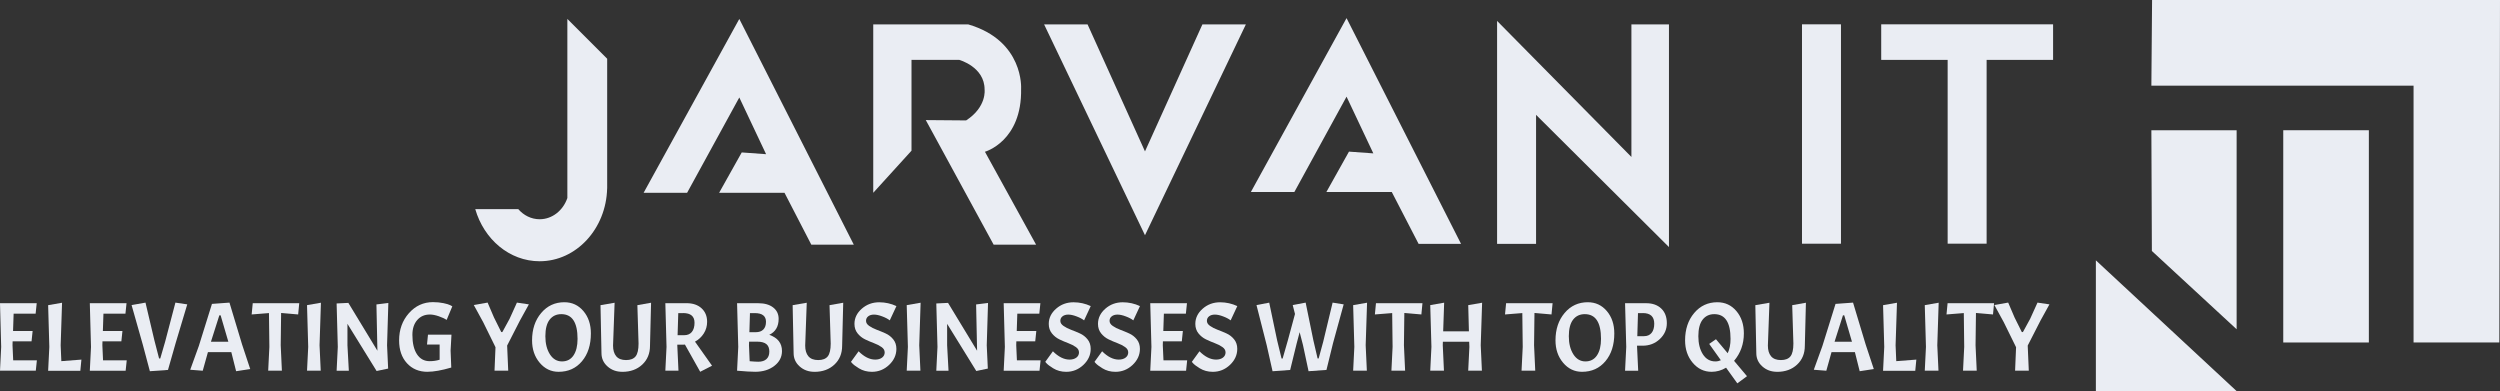 <?xml version="1.0" encoding="UTF-8"?>
<svg id="Layer_2" data-name="Layer 2" xmlns="http://www.w3.org/2000/svg" viewBox="0 0 740.97 116.01">
  <rect x="0" y="0" width="740.97" height="116.01" fill="#333333" stroke="none"/>
  <defs>
    <style>
      .cls-1 {
        fill: #eaedf3;
        stroke-width: 0px;
      }
    </style>
  </defs>
  <g id="Layer_1-2" data-name="Layer 1">
    <g>
      <rect class="cls-1" x="676.73" y="38.6" width="25.37" height="62.91"/>
      <polygon class="cls-1" points="637.64 38.6 662.91 38.6 662.91 97.59 637.79 74.39 637.64 38.6"/>
      <polygon class="cls-1" points="740.77 101.51 715.35 101.51 715.35 43.14 715.35 25.4 637.64 25.4 637.85 0 740.97 0 740.77 101.51"/>
      <polygon class="cls-1" points="621.19 77.16 663.01 116.01 621.19 116.01 621.19 77.16"/>
      <g>
        <path class="cls-1" d="M179.96,17.41v38.42h-.01c-.27,11.96-9.14,21.6-20.01,21.6-8.93,0-16.5-6.5-19.08-15.45h12.75c1.6,1.85,3.85,3,6.33,3,3.76,0,6.97-2.62,8.22-6.3V5.61l11.81,11.81Z"/>
        <polygon class="cls-1" points="219.12 5.61 190.76 57.14 203.65 57.14 219.12 28.89 227.06 45.7 219.84 45.18 213.14 57.14 232.52 57.14 240.46 72.51 253.05 72.51 219.12 5.61"/>
        <polygon class="cls-1" points="399.1 5.37 370.74 56.91 383.63 56.91 399.1 28.65 407.04 45.46 399.82 44.94 393.12 56.91 412.51 56.91 420.45 72.27 433.03 72.27 399.1 5.37"/>
        <path class="cls-1" d="M258.82,7.23v49.91l11.34-12.48v-26.92h14.13s7.53,2.06,7.53,8.77c0,0,.72,5.16-5.47,9.18l-11.96-.1,20.11,36.92h12.58l-15.16-27.53s11.03-3.09,10.72-18.67c0,0,.93-14.23-15.67-19.08h-28.15Z"/>
        <polygon class="cls-1" points="369.26 7.23 339.36 69.72 309.46 7.23 322.34 7.23 339.36 44.87 356.38 7.23 369.26 7.23"/>
        <polygon class="cls-1" points="455.27 72.27 443.72 72.27 443.72 6.2 483.53 46.52 483.53 7.23 494.66 7.23 494.66 73.23 455.27 34.04 455.27 72.27"/>
      </g>
      <rect class="cls-1" x="534.09" y="7.21" width="11.55" height="65.02"/>
      <polygon class="cls-1" points="608.51 7.21 608.51 17.75 588.81 17.75 588.81 72.22 577.26 72.22 577.26 17.75 557.57 17.75 557.57 7.21 608.51 7.21"/>
      <g>
        <path class="cls-1" d="M0,109.88l.35-7.05-.35-12.96h10.88l-.32,3.1h-6.52l-.17,5.13h5.8l-.32,3.07H3.74l-.03,1.16.2,4.47h7.02l-.32,3.07H0Z"/>
        <path class="cls-1" d="M14.27,109.88l.35-7.05-.35-12.38,4.12-.72-.41,12.61.2,4.7,5.95-.46-.32,3.31h-9.54Z"/>
        <path class="cls-1" d="M26.62,109.88l.35-7.05-.35-12.96h10.88l-.32,3.1h-6.52l-.17,5.13h5.8l-.32,3.07h-5.6l-.03,1.16.2,4.47h7.02l-.32,3.07h-10.61Z"/>
        <path class="cls-1" d="M47.15,106.25h.35l1.45-4.99,3.04-11.57,3.51.52-3.45,11.51-2.26,7.92-5.37.38-2.06-7.74-3.36-11.86,4.12-.73,2.64,11.19,1.39,5.37Z"/>
        <path class="cls-1" d="M69.98,110.02l-1.42-5.65h-6.93l-1.54,5.51-3.71-.29,2.55-7.05,3.89-12.47,5.19-.38,3.74,12.41,2.41,7.28-4.18.64ZM65.39,93.46h-.38l-2.49,7.83h5.16l-2.29-7.83Z"/>
        <path class="cls-1" d="M74.59,93.2l.32-3.33h13.78l-.32,3.33-5.05-.44-.12,9.57.35,7.54h-4.06l.35-7.05-.12-10.03-5.13.41Z"/>
        <path class="cls-1" d="M95.12,89.72l-.41,12.61.35,7.54h-4.06l.35-7.05-.35-12.38,4.12-.72Z"/>
        <path class="cls-1" d="M115.1,89.81l-.38,12.53.32,6.9-3.42.72-8.64-13.98v6.35l.41,7.54h-3.62l.35-7.05-.35-12.88,3.48-.17,8.61,14.18-.29-13.72,3.54-.44Z"/>
        <path class="cls-1" d="M126.73,110.2c-2.53,0-4.57-.85-6.12-2.55-1.55-1.7-2.32-3.95-2.32-6.76,0-3.19.97-5.88,2.9-8.06,1.93-2.18,4.31-3.28,7.13-3.28,1.12,0,2.16.1,3.12.3s1.64.41,2.04.62l.58.32-1.68,4.03c-.58-.39-1.36-.75-2.35-1.09-.99-.34-1.86-.51-2.61-.51-1.57,0-2.82.55-3.77,1.65s-1.42,2.56-1.42,4.38c0,2.46.45,4.37,1.35,5.74.9,1.37,2.15,2.06,3.76,2.06,1.04,0,2.03-.14,2.96-.43v-4.5h-3.74l.29-2.93h6.96l-.26,4.73.2,5.02c-2.84.83-5.18,1.25-7.02,1.25Z"/>
        <path class="cls-1" d="M148.54,98.42h.35l2.15-3.94,2.17-4.79,3.54.52-2.67,4.84-3.77,7.37.32,7.45h-4.06l.29-6.96-3.65-7.42-2.78-5.08,4.09-.73,1.89,4.41,2.15,4.32Z"/>
        <path class="cls-1" d="M167.27,89.58c2.28,0,4.16.87,5.64,2.61,1.48,1.74,2.22,3.95,2.22,6.64,0,3.4-.88,6.15-2.64,8.24-1.76,2.09-4.07,3.13-6.93,3.13-2.22,0-4.09-.89-5.6-2.68-1.51-1.79-2.26-4-2.26-6.63,0-3.29.9-5.99,2.7-8.12,1.8-2.13,4.09-3.19,6.87-3.19ZM171.18,100.45c0-4.89-1.6-7.34-4.81-7.34-1.47,0-2.62.55-3.47,1.64-.84,1.09-1.26,2.73-1.26,4.9s.45,3.96,1.35,5.37c.9,1.4,2.09,2.1,3.57,2.1s2.62-.59,3.42-1.78c.8-1.19,1.2-2.82,1.2-4.89Z"/>
        <path class="cls-1" d="M184.44,110.2c-1.74,0-3.2-.53-4.39-1.6-1.19-1.06-1.78-2.38-1.78-3.94l-.29-14.21,4.18-.72-.46,12.7c0,1.35.31,2.41.94,3.16.63.75,1.6,1.13,2.91,1.13s2.26-.37,2.84-1.1c.58-.73.87-2,.87-3.8l-.35-11.37,4.06-.72-.32,12.76c0,2.28-.76,4.14-2.29,5.57-1.53,1.43-3.5,2.15-5.92,2.15Z"/>
        <path class="cls-1" d="M202.39,102.16h-1.65v.17l.35,7.54h-3.89l.35-7.05-.35-12.96h6.29c1.86,0,3.34.5,4.44,1.51,1.1,1.01,1.65,2.34,1.65,4,0,1.26-.32,2.4-.97,3.44-.65,1.03-1.52,1.85-2.62,2.45l5.05,7.13-3.51,1.8-4.52-8.06c-.14.02-.34.03-.61.03ZM202.45,92.8h-1.42l-.2,6.55h1.97c.97,0,1.72-.32,2.25-.96.53-.64.8-1.55.8-2.73,0-1.91-1.13-2.87-3.39-2.87Z"/>
        <path class="cls-1" d="M224.75,89.87c1.86,0,3.33.42,4.41,1.26,1.08.84,1.62,1.97,1.62,3.38,0,2.26-.93,3.84-2.78,4.73,2.51.87,3.77,2.47,3.77,4.81,0,1.76-.75,3.22-2.26,4.39-1.51,1.17-3.4,1.75-5.68,1.75-1.2,0-2.99-.11-5.37-.32l.35-7.05-.35-12.96h6.29ZM224.37,101.26h-2.35l-.03,1.07.2,4.73c1.12.1,1.98.15,2.58.15,1.02,0,1.82-.26,2.39-.77.57-.51.86-1.26.86-2.25s-.29-1.72-.87-2.2-1.51-.73-2.78-.73ZM223.7,92.8h-1.42l-.17,5.66h1.88c.99,0,1.74-.27,2.26-.8.52-.53.78-1.29.78-2.28,0-1.72-1.11-2.58-3.33-2.58Z"/>
        <path class="cls-1" d="M241.39,110.2c-1.74,0-3.2-.53-4.39-1.6-1.19-1.06-1.78-2.38-1.78-3.94l-.29-14.21,4.18-.72-.46,12.7c0,1.35.31,2.41.94,3.16.63.75,1.6,1.13,2.91,1.13s2.26-.37,2.84-1.1c.58-.73.87-2,.87-3.8l-.35-11.37,4.06-.72-.32,12.76c0,2.28-.76,4.14-2.29,5.57-1.53,1.43-3.5,2.15-5.92,2.15Z"/>
        <path class="cls-1" d="M254.47,104.11c1.64,1.64,3.29,2.47,4.93,2.47.85,0,1.53-.2,2.04-.59s.77-.91.77-1.54-.31-1.16-.93-1.59c-.62-.44-1.37-.82-2.25-1.15-.88-.33-1.75-.7-2.62-1.12-.87-.42-1.61-1.01-2.23-1.78-.62-.77-.93-1.71-.93-2.81,0-1.74.73-3.24,2.18-4.51,1.45-1.27,3.17-1.9,5.16-1.9.91,0,1.79.1,2.64.29.85.19,1.67.47,2.46.84l-1.97,4.23c-.54-.42-1.28-.82-2.22-1.17-.94-.36-1.76-.54-2.46-.54s-1.28.17-1.71.51c-.44.34-.65.79-.65,1.35s.31,1.06.93,1.49c.62.44,1.37.82,2.25,1.15.88.33,1.76.69,2.64,1.09.88.4,1.63.98,2.25,1.75s.93,1.71.93,2.81c0,1.82-.73,3.41-2.17,4.77-1.45,1.36-3.14,2.04-5.08,2.04-1.45,0-2.74-.35-3.86-1.04-.99-.6-1.68-1.13-2.09-1.6l-.26-.32,2.26-3.13Z"/>
        <path class="cls-1" d="M272.86,89.72l-.41,12.61.35,7.54h-4.06l.35-7.05-.35-12.38,4.12-.72Z"/>
        <path class="cls-1" d="M292.84,89.81l-.38,12.53.32,6.9-3.42.72-8.64-13.98v6.35l.41,7.54h-3.62l.35-7.05-.35-12.88,3.48-.17,8.61,14.18-.29-13.72,3.54-.44Z"/>
        <path class="cls-1" d="M297.48,109.88l.35-7.05-.35-12.96h10.88l-.32,3.1h-6.52l-.17,5.13h5.8l-.32,3.07h-5.6l-.03,1.16.2,4.47h7.02l-.32,3.07h-10.61Z"/>
        <path class="cls-1" d="M312.06,104.11c1.64,1.64,3.29,2.47,4.93,2.47.85,0,1.53-.2,2.04-.59s.77-.91.77-1.54-.31-1.16-.93-1.59c-.62-.44-1.37-.82-2.25-1.15-.88-.33-1.75-.7-2.62-1.12-.87-.42-1.61-1.01-2.23-1.78-.62-.77-.93-1.71-.93-2.81,0-1.74.73-3.24,2.18-4.51,1.45-1.27,3.17-1.9,5.16-1.9.91,0,1.79.1,2.64.29.85.19,1.67.47,2.46.84l-1.97,4.23c-.54-.42-1.28-.82-2.22-1.17-.94-.36-1.76-.54-2.46-.54s-1.28.17-1.71.51c-.44.34-.65.79-.65,1.35s.31,1.06.93,1.49c.62.44,1.37.82,2.25,1.15.88.33,1.76.69,2.64,1.09.88.4,1.63.98,2.25,1.75s.93,1.71.93,2.81c0,1.82-.73,3.41-2.17,4.77-1.45,1.36-3.14,2.04-5.08,2.04-1.45,0-2.74-.35-3.86-1.04-.99-.6-1.68-1.13-2.09-1.6l-.26-.32,2.26-3.13Z"/>
        <path class="cls-1" d="M326.65,104.11c1.64,1.64,3.29,2.47,4.93,2.47.85,0,1.53-.2,2.04-.59s.77-.91.77-1.54-.31-1.16-.93-1.59c-.62-.44-1.37-.82-2.25-1.15-.88-.33-1.75-.7-2.62-1.12-.87-.42-1.61-1.01-2.23-1.78-.62-.77-.93-1.71-.93-2.81,0-1.74.73-3.24,2.18-4.51,1.45-1.27,3.17-1.9,5.16-1.9.91,0,1.79.1,2.64.29.85.19,1.67.47,2.46.84l-1.97,4.23c-.54-.42-1.28-.82-2.22-1.17-.94-.36-1.76-.54-2.46-.54s-1.28.17-1.71.51c-.44.34-.65.79-.65,1.35s.31,1.06.93,1.49c.62.44,1.37.82,2.25,1.15.88.33,1.76.69,2.64,1.09.88.4,1.63.98,2.25,1.75s.93,1.71.93,2.81c0,1.82-.73,3.41-2.17,4.77-1.45,1.36-3.14,2.04-5.08,2.04-1.45,0-2.74-.35-3.86-1.04-.99-.6-1.68-1.13-2.09-1.6l-.26-.32,2.26-3.13Z"/>
        <path class="cls-1" d="M340.92,109.88l.35-7.05-.35-12.96h10.88l-.32,3.1h-6.52l-.17,5.13h5.8l-.32,3.07h-5.6l-.03,1.16.2,4.47h7.02l-.32,3.07h-10.61Z"/>
        <path class="cls-1" d="M355.5,104.11c1.64,1.64,3.29,2.47,4.93,2.47.85,0,1.53-.2,2.04-.59s.77-.91.77-1.54-.31-1.16-.93-1.59c-.62-.44-1.37-.82-2.25-1.15-.88-.33-1.75-.7-2.62-1.12-.87-.42-1.61-1.01-2.23-1.78-.62-.77-.93-1.71-.93-2.81,0-1.74.73-3.24,2.18-4.51,1.45-1.27,3.17-1.9,5.16-1.9.91,0,1.79.1,2.64.29.85.19,1.67.47,2.46.84l-1.97,4.23c-.54-.42-1.28-.82-2.22-1.17-.94-.36-1.76-.54-2.46-.54s-1.28.17-1.71.51c-.44.34-.65.79-.65,1.35s.31,1.06.93,1.49c.62.44,1.37.82,2.25,1.15.88.33,1.76.69,2.64,1.09.88.4,1.63.98,2.25,1.75s.93,1.71.93,2.81c0,1.82-.73,3.41-2.17,4.77-1.45,1.36-3.14,2.04-5.08,2.04-1.45,0-2.74-.35-3.86-1.04-.99-.6-1.68-1.13-2.09-1.6l-.26-.32,2.26-3.13Z"/>
        <path class="cls-1" d="M390.51,106.25h.32l1.36-4.99,2.78-11.57,3.28.52-3.16,11.51-1.94,7.92-5.31.38-1.65-7.74-.99-3.83-.87,3.28-1.94,7.92-5.22.38-1.74-7.74-3.02-11.86,3.77-.73,2.35,11.19,1.31,5.37h.32l1.54-5.37,2.12-7.83-.67-2.64,3.83-.73,2.29,11.19,1.25,5.37Z"/>
        <path class="cls-1" d="M405.18,89.72l-.41,12.61.35,7.54h-4.06l.35-7.05-.35-12.38,4.12-.72Z"/>
        <path class="cls-1" d="M407.5,93.2l.32-3.33h13.78l-.32,3.33-5.05-.44-.12,9.57.35,7.54h-4.06l.35-7.05-.12-10.03-5.13.41Z"/>
        <path class="cls-1" d="M439.28,89.72l-.41,12.61.35,7.54h-4.06l.35-7.05-.06-1.54h-7.8l-.03,1.04.35,7.54h-4.06l.35-7.05-.35-12.38,4.12-.72-.29,8.5h7.63l-.2-7.77,4.12-.72Z"/>
        <path class="cls-1" d="M446.07,93.2l.32-3.33h13.78l-.32,3.33-5.05-.44-.12,9.57.35,7.54h-4.06l.35-7.05-.12-10.03-5.13.41Z"/>
        <path class="cls-1" d="M470.6,89.58c2.28,0,4.16.87,5.64,2.61,1.48,1.74,2.22,3.95,2.22,6.64,0,3.4-.88,6.15-2.64,8.24-1.76,2.09-4.07,3.13-6.93,3.13-2.22,0-4.09-.89-5.6-2.68-1.51-1.79-2.26-4-2.26-6.63,0-3.29.9-5.99,2.7-8.12,1.8-2.13,4.09-3.19,6.87-3.19ZM474.52,100.45c0-4.89-1.6-7.34-4.81-7.34-1.47,0-2.62.55-3.47,1.64-.84,1.09-1.26,2.73-1.26,4.9s.45,3.96,1.35,5.37c.9,1.4,2.09,2.1,3.57,2.1s2.62-.59,3.42-1.78c.8-1.19,1.2-2.82,1.2-4.89Z"/>
        <path class="cls-1" d="M487.94,89.87c1.86,0,3.34.53,4.44,1.58,1.1,1.05,1.65,2.5,1.65,4.34s-.7,3.41-2.09,4.71c-1.39,1.31-3.09,1.96-5.1,1.96h-1.65l.35,7.42h-3.89l.35-7.05-.35-12.96h6.29ZM486.9,92.8h-1.42l-.2,6.84h1.97c.97,0,1.72-.32,2.25-.96.53-.64.8-1.55.8-2.73,0-2.11-1.13-3.16-3.39-3.16Z"/>
        <path class="cls-1" d="M509,89.58c2.28,0,4.16.87,5.64,2.61,1.48,1.74,2.22,3.95,2.22,6.64,0,3.13-.97,5.84-2.9,8.12l3.83,4.55-2.87,2.12-3.33-4.64c-1.35.81-2.78,1.22-4.29,1.22-2.22,0-4.09-.89-5.6-2.68-1.51-1.79-2.26-4-2.26-6.63,0-3.29.9-5.99,2.7-8.12,1.8-2.13,4.09-3.19,6.87-3.19ZM512.91,100.45c0-4.89-1.6-7.34-4.81-7.34-1.47,0-2.62.55-3.47,1.64-.84,1.09-1.26,2.73-1.26,4.9s.45,3.96,1.35,5.37c.9,1.4,2.13,2.1,3.7,2.1.58,0,1.12-.12,1.62-.35l-3.45-4.84,2-1.39,3.48,4.15c.56-1.18.84-2.59.84-4.23Z"/>
        <path class="cls-1" d="M526.72,110.2c-1.74,0-3.2-.53-4.39-1.6-1.19-1.06-1.78-2.38-1.78-3.94l-.29-14.21,4.18-.72-.46,12.7c0,1.35.31,2.41.94,3.16.63.75,1.6,1.13,2.91,1.13s2.26-.37,2.84-1.1c.58-.73.87-2,.87-3.8l-.35-11.37,4.06-.72-.32,12.76c0,2.28-.76,4.14-2.29,5.57-1.53,1.43-3.5,2.15-5.92,2.15Z"/>
        <path class="cls-1" d="M551.19,110.02l-1.42-5.65h-6.93l-1.54,5.51-3.71-.29,2.55-7.05,3.89-12.47,5.19-.38,3.74,12.41,2.41,7.28-4.18.64ZM546.61,93.46h-.38l-2.49,7.83h5.16l-2.29-7.83Z"/>
        <path class="cls-1" d="M558.12,109.88l.35-7.05-.35-12.38,4.12-.72-.41,12.61.2,4.7,5.95-.46-.32,3.31h-9.54Z"/>
        <path class="cls-1" d="M574.6,89.72l-.41,12.61.35,7.54h-4.06l.35-7.05-.35-12.38,4.12-.72Z"/>
        <path class="cls-1" d="M576.92,93.2l.32-3.33h13.78l-.32,3.33-5.05-.44-.12,9.57.35,7.54h-4.06l.35-7.05-.12-10.03-5.13.41Z"/>
        <path class="cls-1" d="M599.22,98.42h.35l2.15-3.94,2.17-4.79,3.54.52-2.67,4.84-3.77,7.37.32,7.45h-4.06l.29-6.96-3.65-7.42-2.78-5.08,4.09-.73,1.89,4.41,2.15,4.32Z"/>
      </g>
    </g>
  </g>
</svg>